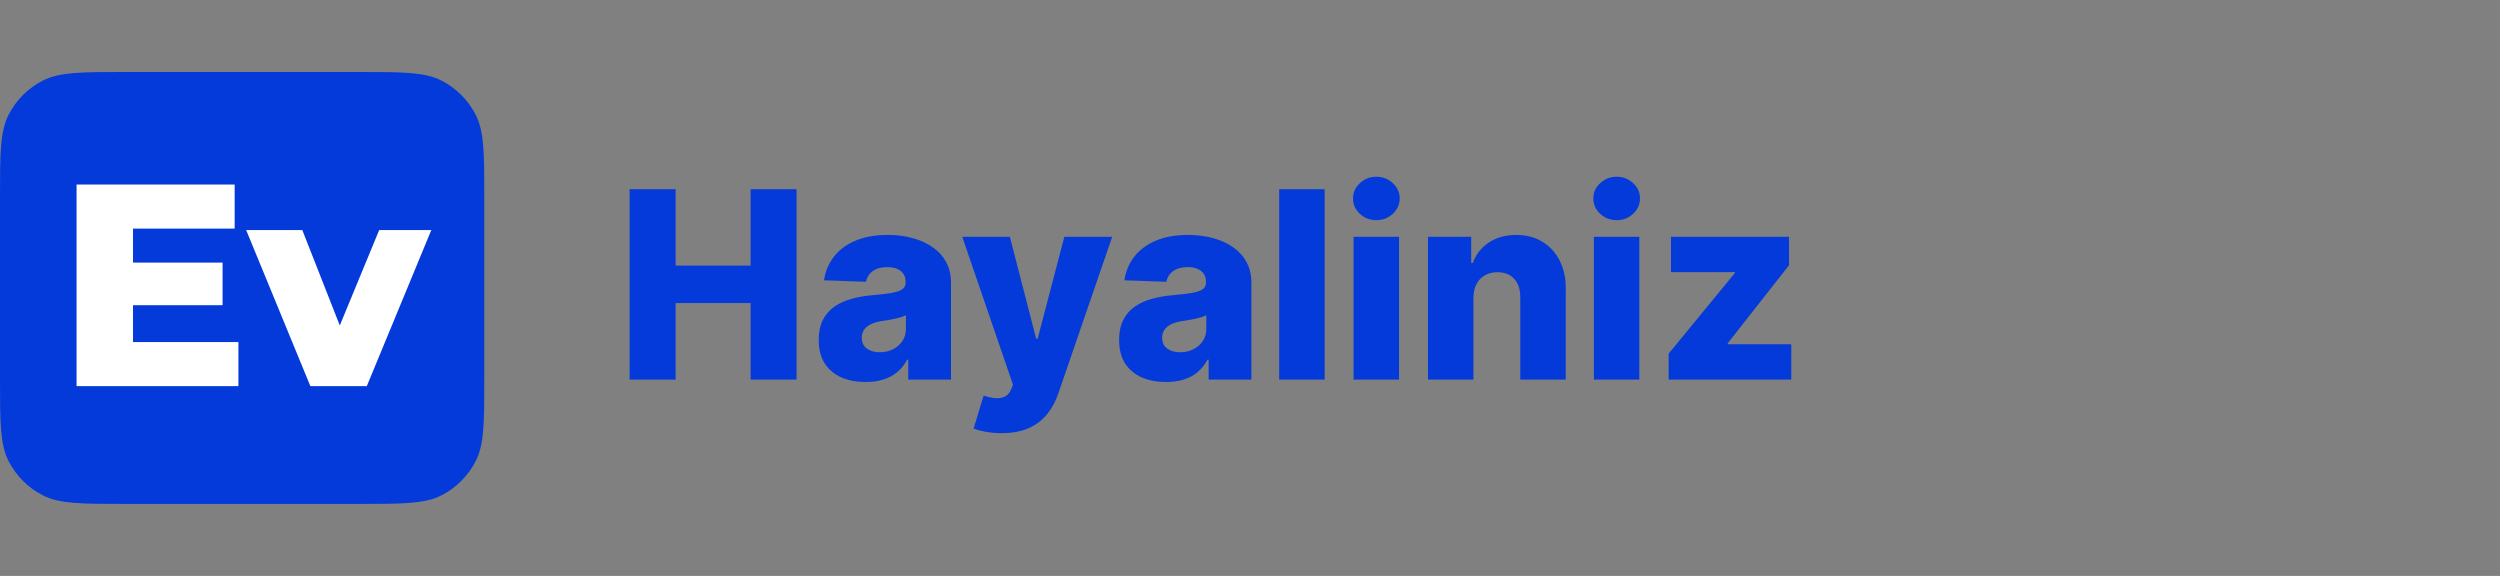<svg width="191" height="44" viewBox="0 0 191 44" fill="none" xmlns="http://www.w3.org/2000/svg">
<rect x="0" y="0" width="191" height="44" fill="#808080" stroke="none"/>
<path d="M0 15.1C0 11.74 0 10.059 0.654 8.776C1.229 7.647 2.147 6.729 3.276 6.154C4.56 5.5 6.24 5.5 9.6 5.5H27.4C30.76 5.5 32.441 5.5 33.724 6.154C34.853 6.729 35.771 7.647 36.346 8.776C37 10.059 37 11.74 37 15.1V28.9C37 32.26 37 33.941 36.346 35.224C35.771 36.353 34.853 37.271 33.724 37.846C32.441 38.5 30.76 38.5 27.4 38.5H9.6C6.24 38.5 4.56 38.5 3.276 37.846C2.147 37.271 1.229 36.353 0.654 35.224C0 33.941 0 32.26 0 28.9V15.1Z" fill="#043AD9"/>
<path d="M9.854 20.062H17.004V23.318H9.854V20.062ZM10.162 26.134H18.214V29.5H5.85V14.1H17.928V17.466H10.162V26.134ZM23.712 29.5L18.806 17.576H23.096L27.012 27.542H24.856L28.97 17.576H32.952L28.024 29.5H23.712Z" fill="white"/>
<path d="M48.101 29V14.454H51.617V20.293H57.348V14.454H60.856V29H57.348V23.155H51.617V29H48.101ZM66.137 29.185C65.441 29.185 64.823 29.069 64.283 28.837C63.748 28.6 63.325 28.245 63.012 27.771C62.704 27.293 62.55 26.694 62.55 25.974C62.55 25.368 62.657 24.857 62.87 24.44C63.083 24.024 63.377 23.685 63.751 23.425C64.125 23.164 64.556 22.968 65.043 22.835C65.531 22.698 66.052 22.606 66.606 22.558C67.226 22.501 67.726 22.442 68.104 22.381C68.483 22.314 68.758 22.222 68.928 22.104C69.103 21.981 69.191 21.808 69.191 21.585V21.55C69.191 21.185 69.066 20.903 68.815 20.704C68.564 20.506 68.225 20.406 67.799 20.406C67.34 20.406 66.97 20.506 66.691 20.704C66.412 20.903 66.234 21.178 66.158 21.528L62.955 21.415C63.05 20.752 63.294 20.16 63.687 19.639C64.085 19.114 64.629 18.702 65.32 18.403C66.016 18.1 66.852 17.949 67.827 17.949C68.523 17.949 69.165 18.032 69.752 18.197C70.339 18.358 70.851 18.595 71.286 18.908C71.722 19.215 72.058 19.594 72.295 20.044C72.536 20.494 72.657 21.008 72.657 21.585V29H69.39V27.48H69.305C69.111 27.849 68.862 28.162 68.559 28.418C68.261 28.673 67.908 28.865 67.501 28.993C67.098 29.121 66.644 29.185 66.137 29.185ZM67.21 26.912C67.584 26.912 67.92 26.836 68.218 26.685C68.521 26.533 68.763 26.325 68.942 26.06C69.122 25.79 69.212 25.477 69.212 25.122V24.085C69.113 24.137 68.992 24.185 68.85 24.227C68.713 24.27 68.561 24.31 68.396 24.348C68.23 24.386 68.059 24.419 67.884 24.447C67.709 24.476 67.541 24.502 67.38 24.526C67.053 24.578 66.774 24.658 66.542 24.767C66.315 24.876 66.139 25.018 66.016 25.193C65.898 25.364 65.839 25.567 65.839 25.804C65.839 26.164 65.967 26.438 66.222 26.628C66.483 26.817 66.812 26.912 67.21 26.912ZM76.513 33.091C76.097 33.091 75.704 33.058 75.335 32.992C74.965 32.93 74.648 32.847 74.383 32.743L75.15 30.222C75.491 30.335 75.799 30.401 76.073 30.421C76.353 30.439 76.592 30.394 76.79 30.285C76.994 30.181 77.15 29.994 77.259 29.724L77.394 29.398L73.516 18.091H77.153L79.163 25.875H79.276L81.315 18.091H84.972L80.86 30.044C80.661 30.641 80.379 31.166 80.015 31.621C79.655 32.08 79.189 32.44 78.616 32.7C78.048 32.961 77.347 33.091 76.513 33.091ZM89.086 29.185C88.39 29.185 87.772 29.069 87.233 28.837C86.698 28.6 86.274 28.245 85.961 27.771C85.653 27.293 85.5 26.694 85.5 25.974C85.5 25.368 85.606 24.857 85.819 24.44C86.032 24.024 86.326 23.685 86.7 23.425C87.074 23.164 87.505 22.968 87.993 22.835C88.48 22.698 89.001 22.606 89.555 22.558C90.175 22.501 90.675 22.442 91.054 22.381C91.432 22.314 91.707 22.222 91.877 22.104C92.053 21.981 92.14 21.808 92.14 21.585V21.55C92.14 21.185 92.015 20.903 91.764 20.704C91.513 20.506 91.174 20.406 90.748 20.406C90.289 20.406 89.92 20.506 89.64 20.704C89.361 20.903 89.183 21.178 89.108 21.528L85.904 21.415C85.999 20.752 86.243 20.16 86.636 19.639C87.034 19.114 87.578 18.702 88.269 18.403C88.966 18.1 89.801 17.949 90.777 17.949C91.473 17.949 92.114 18.032 92.701 18.197C93.288 18.358 93.8 18.595 94.235 18.908C94.671 19.215 95.007 19.594 95.244 20.044C95.485 20.494 95.606 21.008 95.606 21.585V29H92.339V27.48H92.254C92.06 27.849 91.811 28.162 91.508 28.418C91.21 28.673 90.857 28.865 90.45 28.993C90.047 29.121 89.593 29.185 89.086 29.185ZM90.159 26.912C90.533 26.912 90.869 26.836 91.167 26.685C91.47 26.533 91.712 26.325 91.892 26.06C92.072 25.79 92.162 25.477 92.162 25.122V24.085C92.062 24.137 91.941 24.185 91.799 24.227C91.662 24.27 91.51 24.31 91.345 24.348C91.179 24.386 91.009 24.419 90.834 24.447C90.658 24.476 90.49 24.502 90.329 24.526C90.002 24.578 89.723 24.658 89.491 24.767C89.264 24.876 89.089 25.018 88.966 25.193C88.847 25.364 88.788 25.567 88.788 25.804C88.788 26.164 88.916 26.438 89.171 26.628C89.432 26.817 89.761 26.912 90.159 26.912ZM101.203 14.454V29H97.73V14.454H101.203ZM103.413 29V18.091H106.886V29H103.413ZM105.153 16.82C104.666 16.82 104.247 16.659 103.896 16.337C103.546 16.01 103.371 15.617 103.371 15.158C103.371 14.703 103.546 14.315 103.896 13.993C104.247 13.666 104.666 13.503 105.153 13.503C105.646 13.503 106.065 13.666 106.411 13.993C106.761 14.315 106.936 14.703 106.936 15.158C106.936 15.617 106.761 16.01 106.411 16.337C106.065 16.659 105.646 16.82 105.153 16.82ZM112.57 22.778V29H109.097V18.091H112.4V20.094H112.52C112.762 19.426 113.174 18.903 113.756 18.524C114.338 18.141 115.032 17.949 115.837 17.949C116.604 17.949 117.269 18.122 117.833 18.467C118.401 18.808 118.841 19.287 119.154 19.902C119.471 20.513 119.627 21.228 119.623 22.047V29H116.15V22.729C116.154 22.123 116 21.649 115.688 21.308C115.38 20.967 114.952 20.797 114.402 20.797C114.038 20.797 113.716 20.877 113.436 21.038C113.162 21.195 112.949 21.419 112.797 21.713C112.65 22.007 112.575 22.362 112.57 22.778ZM121.773 29V18.091H125.246V29H121.773ZM123.513 16.82C123.025 16.82 122.606 16.659 122.256 16.337C121.905 16.01 121.73 15.617 121.73 15.158C121.73 14.703 121.905 14.315 122.256 13.993C122.606 13.666 123.025 13.503 123.513 13.503C124.005 13.503 124.424 13.666 124.77 13.993C125.12 14.315 125.295 14.703 125.295 15.158C125.295 15.617 125.12 16.01 124.77 16.337C124.424 16.659 124.005 16.82 123.513 16.82ZM127.485 29V27.018L132.542 20.861V20.79H127.662V18.091H136.682V20.264L131.995 26.23V26.301H136.853V29H127.485Z" fill="#043AD9"/>
</svg>
